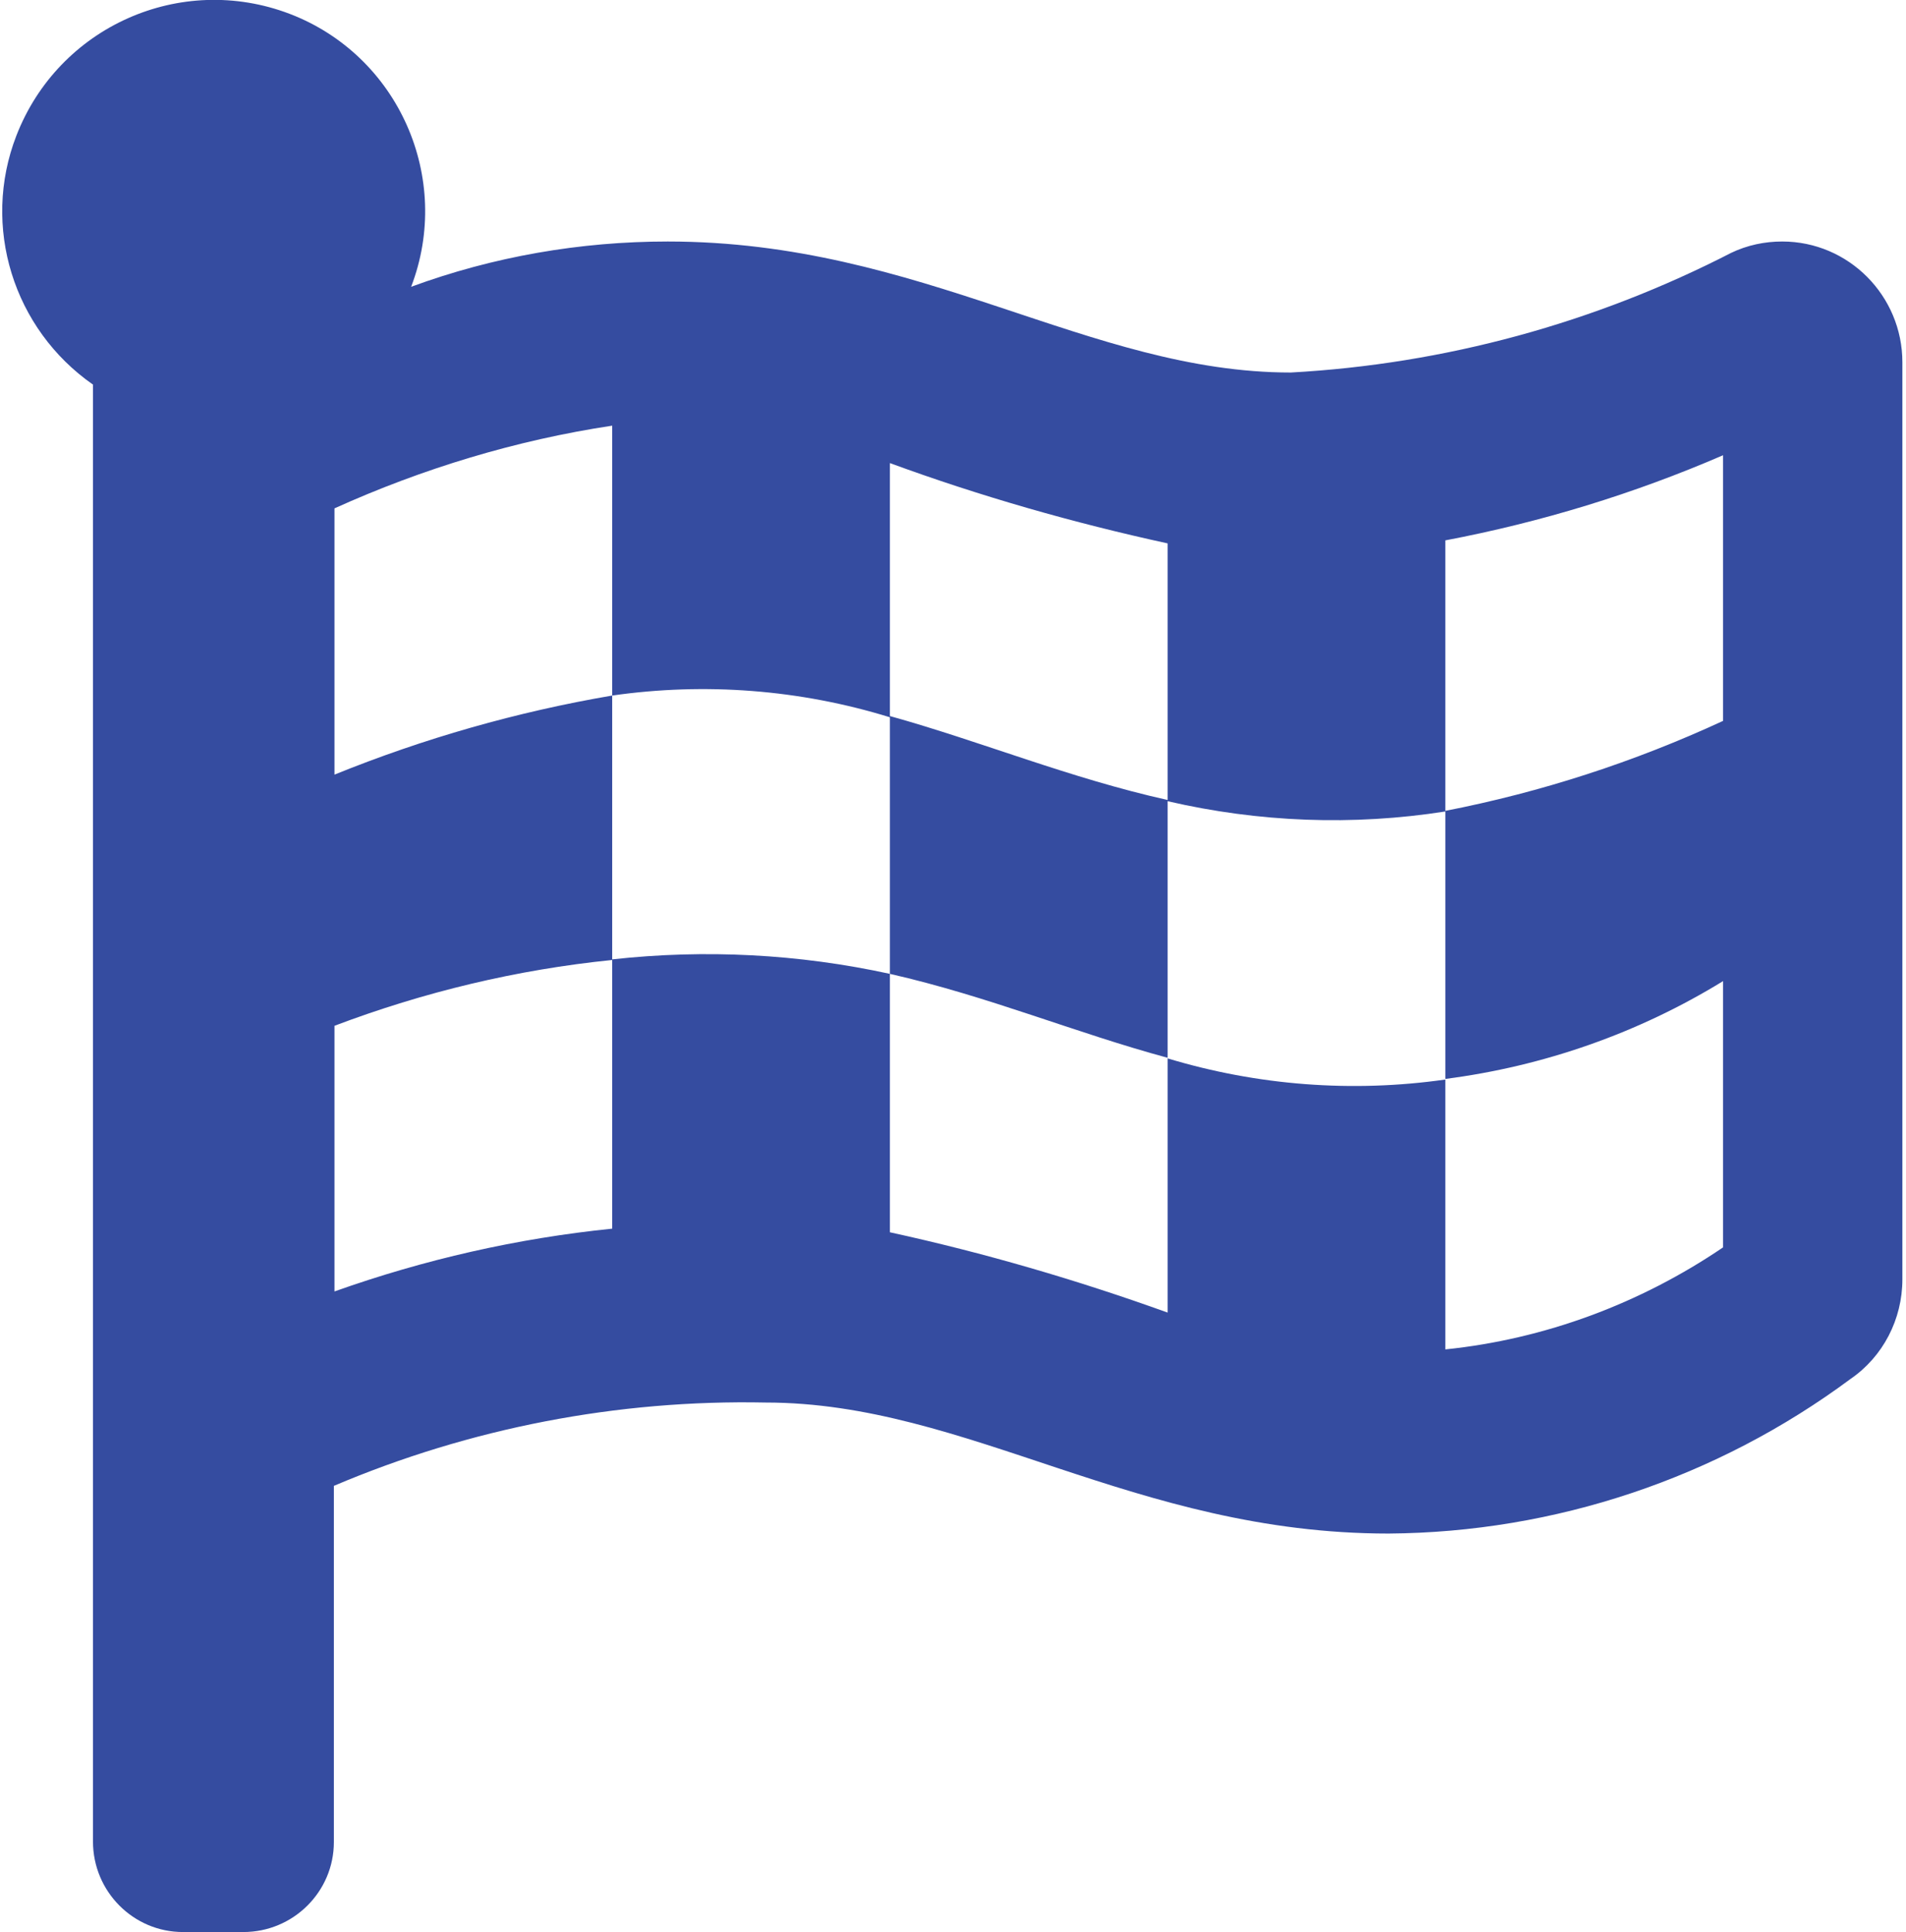 <?xml version="1.0" encoding="UTF-8"?> <svg xmlns="http://www.w3.org/2000/svg" id="uuid-a5b59aa7-33c0-49c4-bfee-8697363c7647" data-name="Layer 6" viewBox="0 0 31.57 32"><defs><style> .uuid-254c14b2-cd7b-485e-a421-2e11d0559563 { fill: #354ca0; } </style></defs><path id="uuid-81043999-1bf2-4d95-81cc-c616277862db" data-name="Icon awesome-flag-checkered" class="uuid-254c14b2-cd7b-485e-a421-2e11d0559563" d="m14.74,11.87v4.26c1.63.37,3.08.98,4.6,1.39v-4.27c-1.62-.36-3.09-.97-4.6-1.39h0Zm13.95-7.69c-2.27,1.17-4.76,1.85-7.31,1.99-3.34,0-6.11-2.17-10.32-2.17-1.45,0-2.89.25-4.25.75.69-1.8-.21-3.83-2.01-4.52C2.99-.46.97.44.27,2.25c-.58,1.5-.05,3.2,1.27,4.12v24.13c0,.83.67,1.5,1.49,1.5,0,0,0,0,0,0h1c.83,0,1.5-.67,1.5-1.49,0,0,0,0,0,0v-5.9c2.26-.96,4.7-1.43,7.15-1.38,3.35,0,6.11,2.17,10.32,2.17,2.76-.02,5.44-.92,7.65-2.56.54-.37.86-.99.86-1.65V6c0-1.1-.89-2-1.99-2-.29,0-.58.06-.85.19ZM10.14,20.35c-1.57.16-3.11.51-4.6,1.04v-4.4c1.48-.56,3.02-.93,4.6-1.09v4.45Zm18.4-8.41c-1.47.68-3.01,1.18-4.6,1.49v4.44c1.63-.21,3.2-.76,4.6-1.62v4.41c-1.37.93-2.95,1.52-4.6,1.69v-4.47c-1.54.22-3.11.1-4.6-.35v4.21c-1.5-.54-3.04-.99-4.6-1.33v-4.28c-1.51-.33-3.06-.41-4.6-.24v-4.37c-1.58.27-3.12.71-4.6,1.31v-4.41c1.46-.66,3.01-1.13,4.6-1.37v4.47c1.54-.22,3.11-.1,4.6.36v-4.21c1.5.55,3.04.99,4.6,1.33v4.27c1.51.35,3.07.41,4.6.17v-4.49c1.58-.3,3.12-.77,4.6-1.41v4.41Z"></path></svg> 